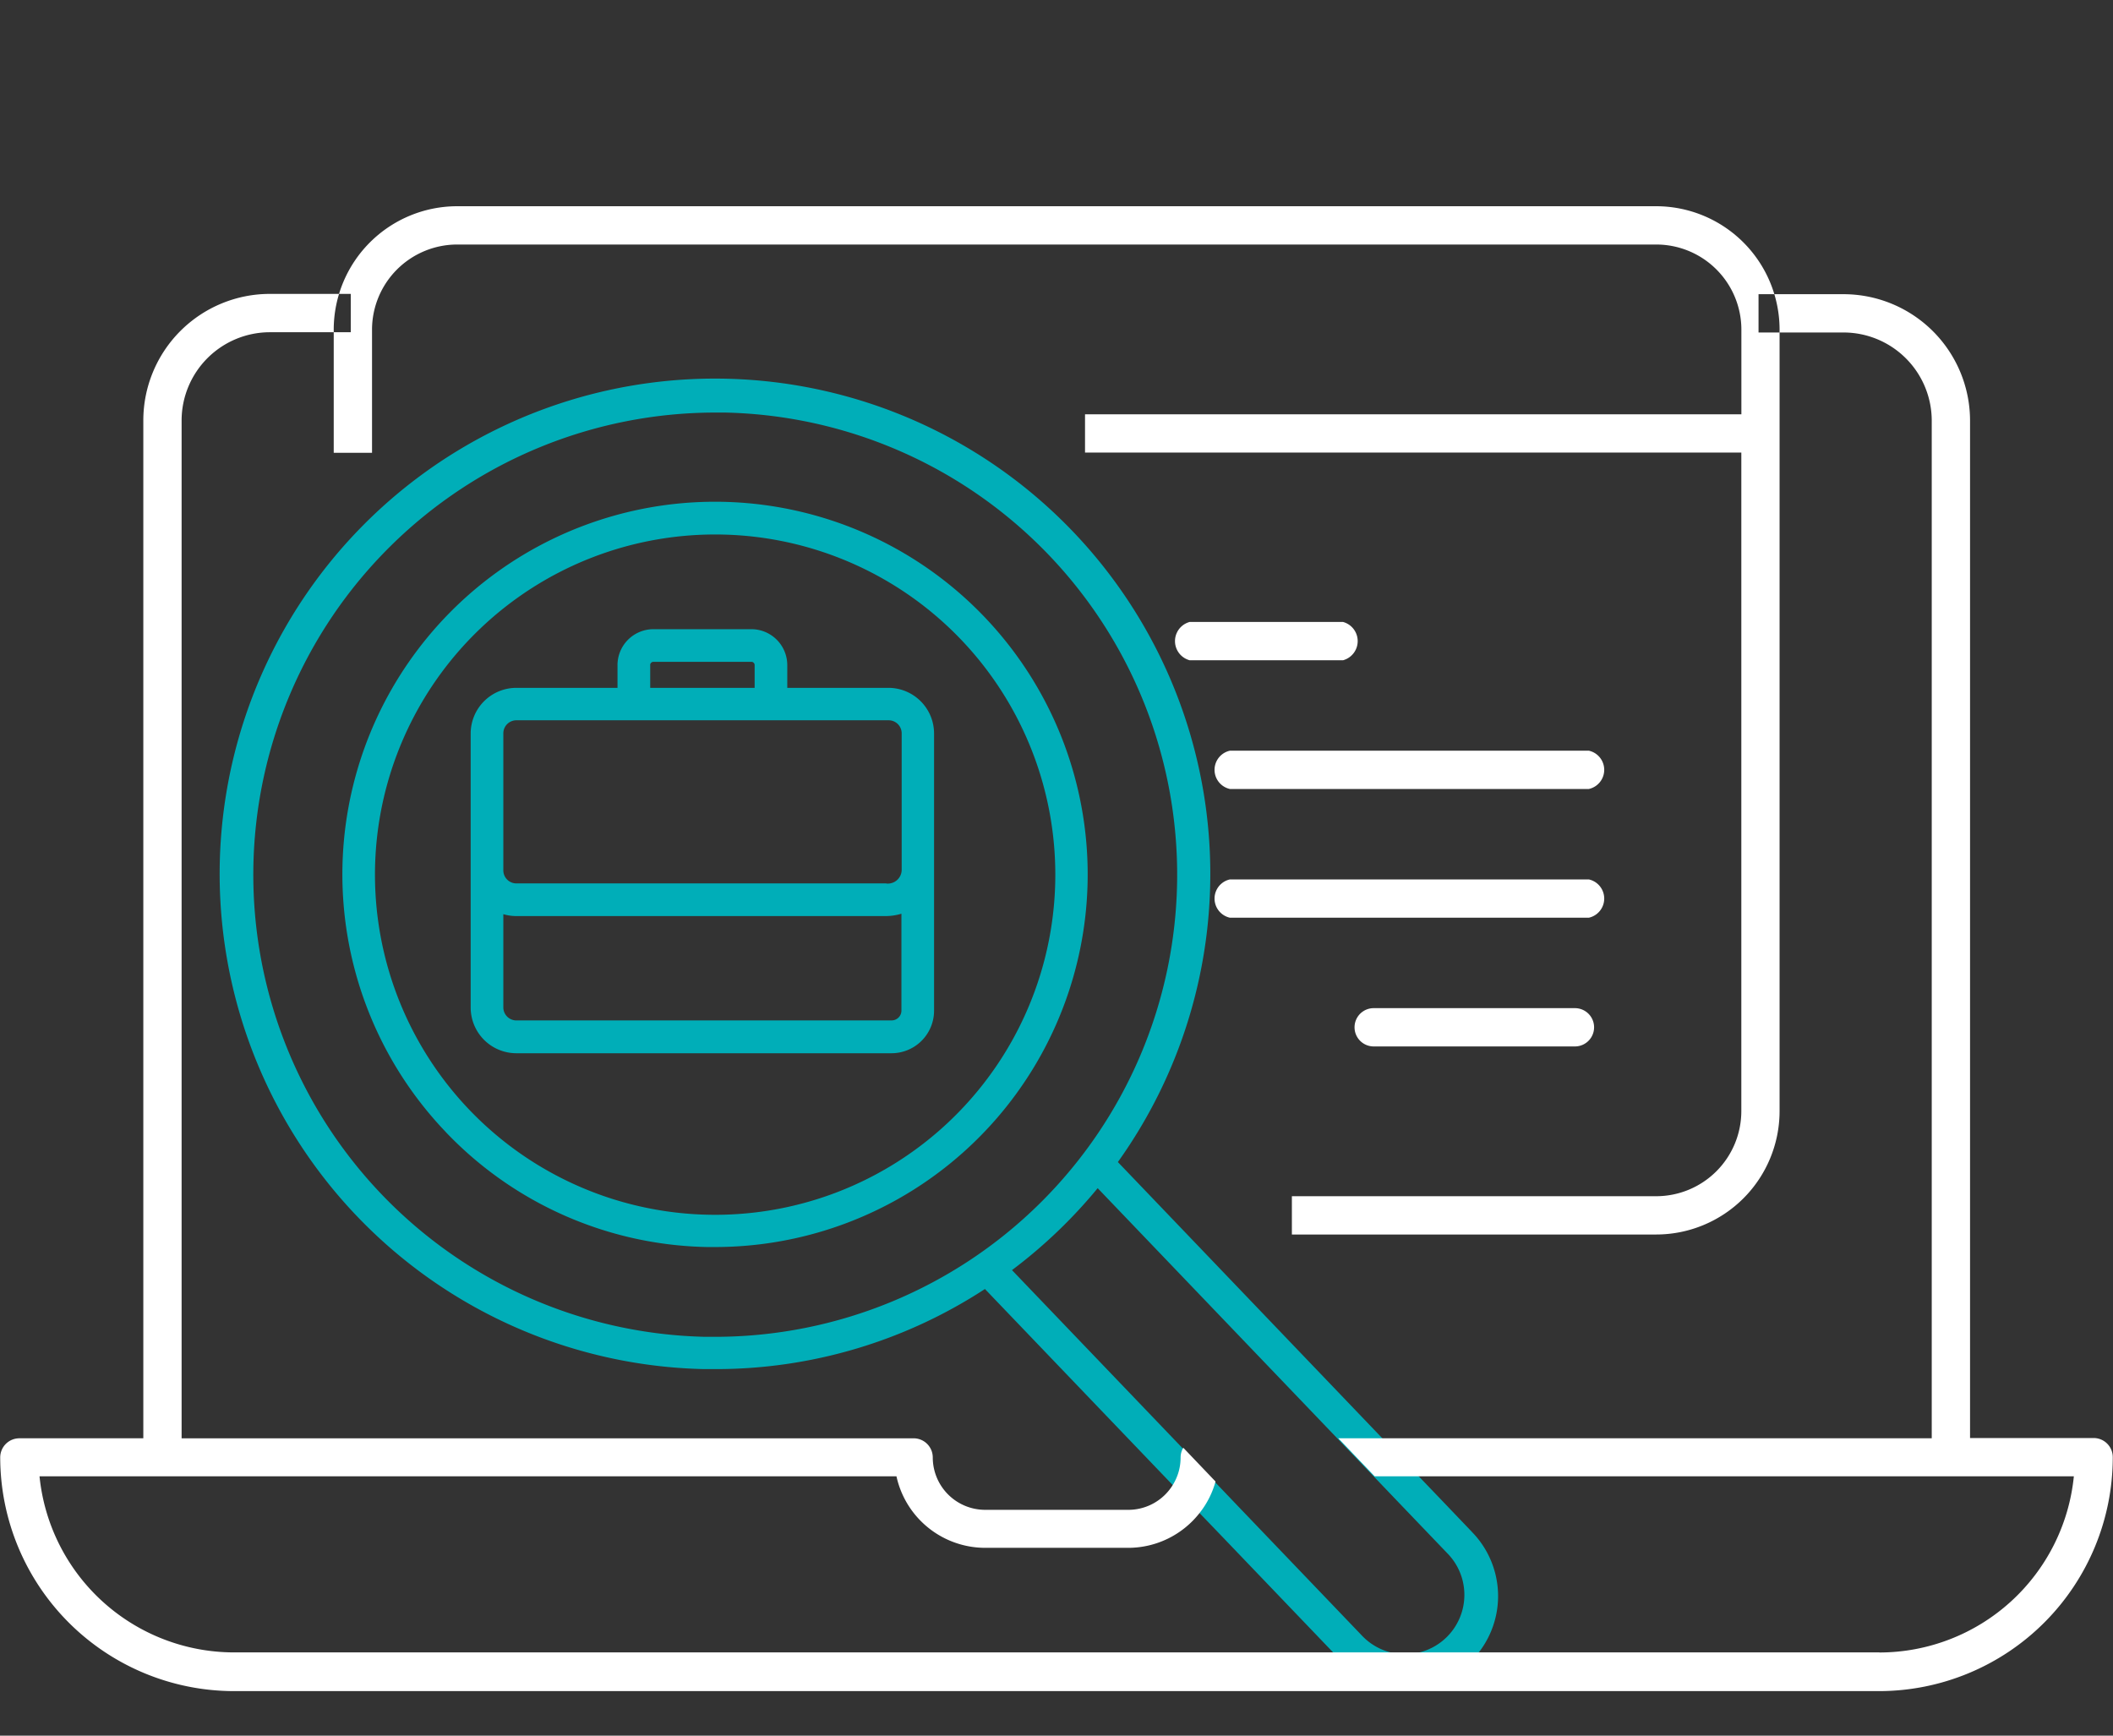 <svg xmlns="http://www.w3.org/2000/svg" width="196" height="161" viewBox="0 0 196 161">
  <rect x="0" y="0" width="196" height="161" fill="#333333" stroke="none"/>
  <defs>
    <style>
      .cls-1 {
        fill: #00aeb8;
      }

      .cls-1, .cls-2 {
        fill-rule: evenodd;
      }

      .cls-2 {
        fill: #fff;
      }
    </style>
  </defs>
  <path class="cls-1" d="M82.41,63.805H73.027V61.693A3.336,3.336,0,0,0,69.7,58.364H60.61a3.336,3.336,0,0,0-3.331,3.329v2.113H47.9a4.238,4.238,0,0,0-4.24,4.237V93.465A4.239,4.239,0,0,0,47.9,97.7H82.7a3.948,3.948,0,0,0,3.943-3.94V68.042A4.239,4.239,0,0,0,82.41,63.805Zm-22.1-2.113a0.3,0.3,0,0,1,.3-0.3H69.7a0.3,0.3,0,0,1,.3.3v2.113H60.313V61.693ZM82.725,94.657H47.9a1.211,1.211,0,0,1-1.211-1.211V84.8a4.24,4.24,0,0,0,1.211.176H82.192a5.132,5.132,0,0,0,1.424-.218v8.983a0.914,0.914,0,0,1-.915.914h0.024ZM82.21,81.946H47.9a1.211,1.211,0,0,1-1.211-1.211V68.024A1.211,1.211,0,0,1,47.9,66.814H82.428a1.211,1.211,0,0,1,1.211,1.211V80.735a1.288,1.288,0,0,1-1.454,1.217ZM136.7,142.277c-0.071-.071-0.135-0.142-0.2-0.213l-2.6-2.721-3.377-3.524-26.83-28.026A45.946,45.946,0,1,0,65.328,127h1.024a45.631,45.631,0,0,0,25.01-7.43l19.65,20.517,2.5,2.6,10.671,11.139a8.354,8.354,0,0,0,2.474,1.854,8.531,8.531,0,0,0,7.578,0,8.42,8.42,0,0,0,1.991-1.37A8.517,8.517,0,0,0,136.7,142.277ZM66.358,124.005H65.4a42.873,42.873,0,0,1,.924-85.735H67.29A42.873,42.873,0,0,1,66.358,124.005Zm67.779,27.912a5.5,5.5,0,0,1-7.778-.17l-11.417-11.921-2.993-3.133L93.871,117.817a46.292,46.292,0,0,0,7.948-7.6l24.519,25.6,3.37,3.524,4.6,4.8A5.5,5.5,0,0,1,134.137,151.917Zm-92.782-46.9a34.374,34.374,0,0,0,24.228,10.659h0.781a34.567,34.567,0,1,0-25.01-10.665v0.006ZM67.043,49.587a31.554,31.554,0,1,1-22.52,8.746A31.551,31.551,0,0,1,67.043,49.587Z"/>
  <path class="cls-2" d="M194.231,133.393H182.74V39.018A11.741,11.741,0,0,0,171.008,27.29H163.12v3.552h7.888a8.189,8.189,0,0,1,8.179,8.176v94.4H124.143l3.368,3.524h64.858a18.146,18.146,0,0,1-18.043,16.345l0.008-.008H21.708A18.148,18.148,0,0,1,3.666,136.945H83.155a8.436,8.436,0,0,0,8.229,6.634h13.267a8.414,8.414,0,0,0,6.665-3.289,8.172,8.172,0,0,0,1.436-2.862l-2.992-3.133a1.774,1.774,0,0,0-.249.9,4.789,4.789,0,0,1-.689,2.493,4.838,4.838,0,0,1-4.171,2.366H91.384a4.862,4.862,0,0,1-4.861-4.859,1.777,1.777,0,0,0-1.777-1.776h-67.9v-94.4a8.194,8.194,0,0,1,8.179-8.2h7.511V27.262H25.027A11.744,11.744,0,0,0,13.294,39.018v94.4H1.8A1.777,1.777,0,0,0,.02,135.2,21.707,21.707,0,0,0,21.708,156.87H174.326a21.7,21.7,0,0,0,21.653-21.7A1.776,1.776,0,0,0,194.231,133.393ZM153.629,19.13H42.4A11.46,11.46,0,0,0,30.956,30.538V42h3.553V30.538A7.907,7.907,0,0,1,42.4,22.682H153.629a7.9,7.9,0,0,1,7.9,7.892V38.43H100.646v3.552h60.878v61.089a7.9,7.9,0,0,1-7.9,7.891h-33.79v3.552h33.79a11.453,11.453,0,0,0,11.448-11.443V30.538A11.459,11.459,0,0,0,153.629,19.13ZM124.582,57.694H110.348a1.841,1.841,0,0,0,0,3.552h14.234a1.841,1.841,0,0,0,0-3.552h0ZM146.09,93.517H127.422a1.776,1.776,0,1,0,0,3.552H146.09a1.776,1.776,0,1,0,0-3.552h0Zm1.29-23.882H114.086a1.819,1.819,0,0,0,0,3.552H147.38A1.819,1.819,0,0,0,147.38,69.635Zm0,11.941H114.086a1.819,1.819,0,0,0,0,3.552H147.38A1.819,1.819,0,0,0,147.38,81.576Z"/>
</svg>
